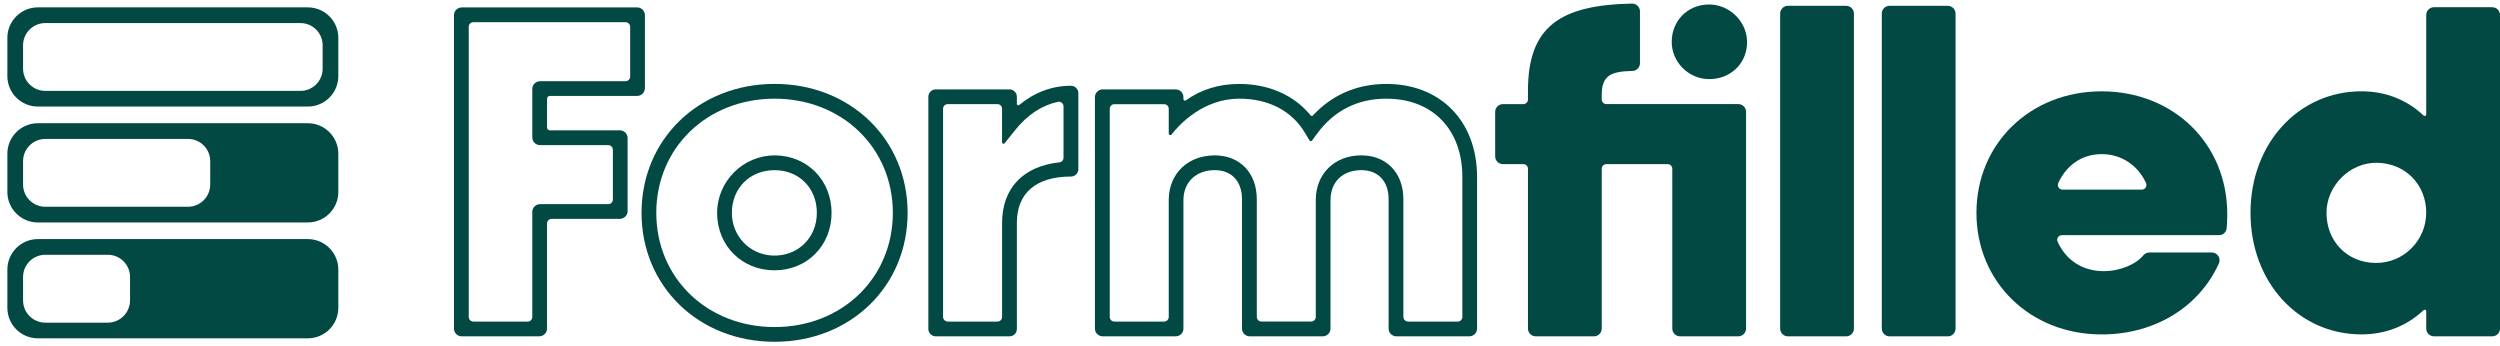 <?xml version="1.0" encoding="UTF-8"?><svg id="Layer_1" xmlns="http://www.w3.org/2000/svg" viewBox="0 0 865.89 119.74"><defs><style>.cls-1{fill:#024944;stroke-width:0px;}</style></defs><path class="cls-1" d="m186.78,116.49h-26.86c-1.48,0-2.69-1.2-2.69-2.69V5.26c0-1.48,1.2-2.69,2.69-2.69h60.76c1.48,0,2.69,1.2,2.69,2.69v25.28c0,1.48-1.2,2.69-2.69,2.69h-30.22c-.55,0-.99.44-.99.99v9.93c0,.55.44.99.99.99h24.23c1.48,0,2.69,1.2,2.69,2.69v25.28c0,1.48-1.2,2.69-2.69,2.69h-23.61c-.89,0-1.61.72-1.61,1.61v36.38c0,1.48-1.2,2.69-2.69,2.69Zm-22.82-5.11h18.79c.89,0,1.61-.72,1.61-1.61v-36.38c0-1.48,1.2-2.69,2.69-2.69h23.61c.89,0,1.61-.72,1.61-1.61v-17.21c0-.89-.72-1.61-1.61-1.61h-23.61c-1.48,0-2.69-1.2-2.69-2.69v-16.77c0-1.48,1.2-2.69,2.69-2.69h29.6c.89,0,1.61-.72,1.61-1.61V9.3c0-.89-.72-1.61-1.61-1.61h-52.69c-.89,0-1.61.72-1.61,1.61v100.47c0,.89.72,1.61,1.61,1.61Z"/><path class="cls-1" d="m268.28,118.38c-26.27,0-46.08-19.2-46.08-44.66s19.81-44.66,46.08-44.66,46.08,19.2,46.08,44.66-19.81,44.66-46.08,44.66Zm0-84.2c-23.35,0-40.97,17-40.97,39.55s17.61,39.55,40.97,39.55,40.96-17,40.96-39.55-17.61-39.55-40.96-39.55Zm0,59.45c-11.28,0-19.81-8.46-19.9-19.72-.09-10.98,8.92-20.09,19.9-20.09,11.25,0,19.74,8.56,19.74,19.9s-8.49,19.9-19.74,19.9Zm0-34.69c-8.54,0-14.75,6.18-14.79,14.71-.04,7.96,5.97,14.43,13.93,14.85,8.77.45,15.5-6.05,15.5-14.77s-6.29-14.79-14.63-14.79Z"/><path class="cls-1" d="m349.64,116.49h-25.54c-1.41,0-2.56-1.14-2.56-2.56V33.52c0-1.41,1.14-2.56,2.56-2.56h25.54c1.41,0,2.56,1.14,2.56,2.56v2.47c0,.42.49.64.81.37,5.3-4.38,11.39-6.66,17.92-6.66h0c1.41,0,2.56,1.14,2.56,2.56v26.33c0,1.41-1.14,2.56-2.56,2.56h0c-12.08,0-18.73,5.7-18.73,16.05v36.74c0,1.41-1.14,2.56-2.56,2.56Zm-21.38-5.11h17.21c.89,0,1.61-.72,1.61-1.61v-32.57c0-12.03,7.35-19.66,19.87-20.97.81-.08,1.41-.79,1.41-1.6v-17.77c0-1.02-.94-1.8-1.93-1.59-5.52,1.16-10.57,4.48-14.81,9.77l-3.67,4.58c-.29.37-.88.16-.88-.31v-11.64c0-.89-.72-1.61-1.61-1.61h-17.21c-.89,0-1.61.72-1.61,1.61v72.08c0,.89.72,1.61,1.61,1.61Z"/><path class="cls-1" d="m508.92,116.49h-25.28c-1.48,0-2.69-1.2-2.69-2.69v-44.81c0-6.21-3.61-10.06-9.43-10.06-6.49,0-10.69,4.07-10.69,10.38v44.49c0,1.48-1.2,2.69-2.69,2.69h-25.28c-1.48,0-2.69-1.2-2.69-2.69v-44.81c0-6.21-3.61-10.06-9.43-10.06-6.49,0-10.85,4.17-10.85,10.38v44.49c0,1.48-1.2,2.69-2.69,2.69h-25.28c-1.48,0-2.69-1.2-2.69-2.69V33.65c0-1.48,1.2-2.69,2.69-2.69h25.28c1.48,0,2.69,1.2,2.69,2.69v.68c0,.44.49.68.85.43,5.28-3.78,11.48-5.69,18.51-5.69,10.22,0,19.01,3.92,24.7,10.9.21.25.58.26.8.02,6.61-7.16,15.32-10.92,25.43-10.92,18.79,0,31.41,12.94,31.41,32.2v52.53c0,1.48-1.2,2.69-2.69,2.69Zm-21.25-5.11h17.21c.89,0,1.61-.72,1.61-1.61v-48.5c0-16.46-10.32-27.09-26.3-27.09-9.98,0-18.04,4.06-23.96,12.05l-1.8,2.43c-.23.31-.7.28-.89-.04l-1.55-2.6c-4.55-7.63-12.62-11.84-22.72-11.84-12.59,0-20.83,8.98-23.51,12.41-.32.4-.96.18-.96-.33v-8.57c0-.89-.72-1.61-1.61-1.61h-17.21c-.89,0-1.61.72-1.61,1.61v72.08c0,.89.72,1.61,1.61,1.61h17.21c.89,0,1.61-.72,1.61-1.61v-40.46c0-9.12,6.56-15.49,15.96-15.49,8.7,0,14.54,6.1,14.54,15.17v40.77c0,.89.72,1.61,1.61,1.61h17.21c.89,0,1.61-.72,1.61-1.61v-40.46c0-9.12,6.5-15.49,15.8-15.49,8.7,0,14.54,6.1,14.54,15.17v40.77c0,.89.72,1.61,1.61,1.61Z"/><path class="cls-1" d="m602.07,116.49h-20.17c-1.48,0-2.69-1.2-2.69-2.69v-55.35c0-.88-.72-1.6-1.6-1.6h-21.24c-.88,0-1.6.72-1.6,1.6v55.35c0,1.48-1.2,2.69-2.69,2.69h-20.17c-1.48,0-2.69-1.2-2.69-2.69v-55.35c0-.88-.72-1.6-1.6-1.6h-7.07c-1.48,0-2.69-1.2-2.69-2.69v-15.41c0-1.48,1.2-2.69,2.69-2.69h7.07c.88,0,1.6-.72,1.6-1.6v-3c0-22.22,11.02-29.72,36.03-30.22,1.51-.03,2.76,1.18,2.76,2.69v17.96c0,1.45-1.15,2.65-2.6,2.68-7.21.17-10.64,1.36-10.64,8.3v1.58c0,.88.72,1.6,1.6,1.6h45.7c1.48,0,2.69,1.2,2.69,2.69v75.05c0,1.48-1.2,2.69-2.69,2.69Zm-23.06-102.16c.1-7.18,5.42-12.5,12.42-12.77,7.7-.3,14.21,6.3,13.65,13.99-.49,6.9-6.04,11.94-13.26,11.85-7.06-.08-12.91-6.01-12.81-13.06Z"/><path class="cls-1" d="m619.26,2.02h20.17c1.48,0,2.69,1.2,2.69,2.69v109.1c0,1.48-1.2,2.69-2.69,2.69h-20.17c-1.48,0-2.69-1.2-2.69-2.69V4.7c0-1.48,1.2-2.69,2.69-2.69Z"/><path class="cls-1" d="m654.46,2.02h20.17c1.48,0,2.69,1.2,2.69,2.69v109.1c0,1.48-1.2,2.69-2.69,2.69h-20.17c-1.48,0-2.69-1.2-2.69-2.69V4.7c0-1.48,1.2-2.69,2.69-2.69Z"/><path class="cls-1" d="m768.56,81.45h-54.41c-1.14,0-1.95,1.17-1.49,2.22,2.82,6.4,8.65,10.24,15.89,10.24,5.96,0,11.28-2.43,13.78-5.44.53-.63,1.28-1.02,2.1-1.02h21.64c1.95,0,3.26,2.02,2.45,3.8-6.68,14.78-21.83,24.58-40.61,24.58-24.76,0-43.36-18.13-43.36-42.1s18.61-42.1,43.36-42.1,43.52,17.98,43.52,42.58c0,1.33-.07,3.12-.2,4.77-.11,1.4-1.27,2.48-2.68,2.48Zm-54.19-15.77h27.45c1.19,0,1.95-1.24,1.45-2.32-2.84-6.2-8.59-9.98-15.36-9.98s-12.11,3.77-15,9.97c-.51,1.08.26,2.33,1.45,2.33Z"/><path class="cls-1" d="m865.89,5.19v108.61c0,1.48-1.2,2.69-2.69,2.69h-20.17c-1.48,0-2.69-1.2-2.69-2.69v-6c0-.48-.56-.71-.91-.38-5.58,5.29-12.96,8.4-21.48,8.4-21.92,0-38.48-18.13-38.48-42.1s16.56-42.1,38.48-42.1c8.51,0,15.9,3.11,21.48,8.4.35.33.91.1.91-.38V5.19c0-1.48,1.2-2.69,2.69-2.69h20.17c1.48,0,2.69,1.2,2.69,2.69Zm-25.55,68.53c0-9.85-7.28-17.21-17.09-17.34-9.38-.12-17.44,7.94-17.45,17.32-.01,9.88,7.16,17.28,17,17.37s17.53-7.93,17.53-17.35Z"/><path class="cls-1" d="m106.61,82.81H13.11c-5.83,0-10.56,4.73-10.56,10.56v13.24c0,5.84,4.73,10.57,10.56,10.57h93.5c5.84,0,10.57-4.73,10.57-10.57v-13.23c0-5.84-4.73-10.57-10.57-10.57Zm-61.58,21.24c0,4.25-3.45,7.7-7.69,7.7H15.69c-4.25,0-7.7-3.45-7.7-7.7v-8.11c0-4.25,3.45-7.7,7.7-7.7h21.66c4.24,0,7.69,3.45,7.69,7.7v8.11Z"/><path class="cls-1" d="m106.61,2.55H13.12C7.28,2.55,2.55,7.28,2.55,13.11v13.24c0,5.83,4.73,10.56,10.57,10.56h93.49c5.84,0,10.57-4.73,10.57-10.56v-13.24c0-5.83-4.73-10.56-10.57-10.56Zm5.14,21.24c0,4.25-3.45,7.69-7.69,7.69H15.69c-4.25,0-7.7-3.44-7.7-7.69v-8.11c0-4.24,3.45-7.69,7.7-7.69h88.37c4.24,0,7.69,3.45,7.69,7.69v8.11Z"/><path class="cls-1" d="m106.61,42.68H13.11c-5.83,0-10.56,4.73-10.56,10.56v13.24c0,5.84,4.73,10.57,10.56,10.57h93.5c5.84,0,10.57-4.74,10.57-10.57v-13.23c0-5.84-4.73-10.57-10.57-10.57Zm-33.81,21.24c0,4.25-3.44,7.69-7.69,7.69H15.69c-4.25,0-7.7-3.44-7.7-7.69v-8.11c0-4.24,3.45-7.69,7.7-7.69h49.43c4.25,0,7.69,3.45,7.69,7.69v8.11Z"/></svg>